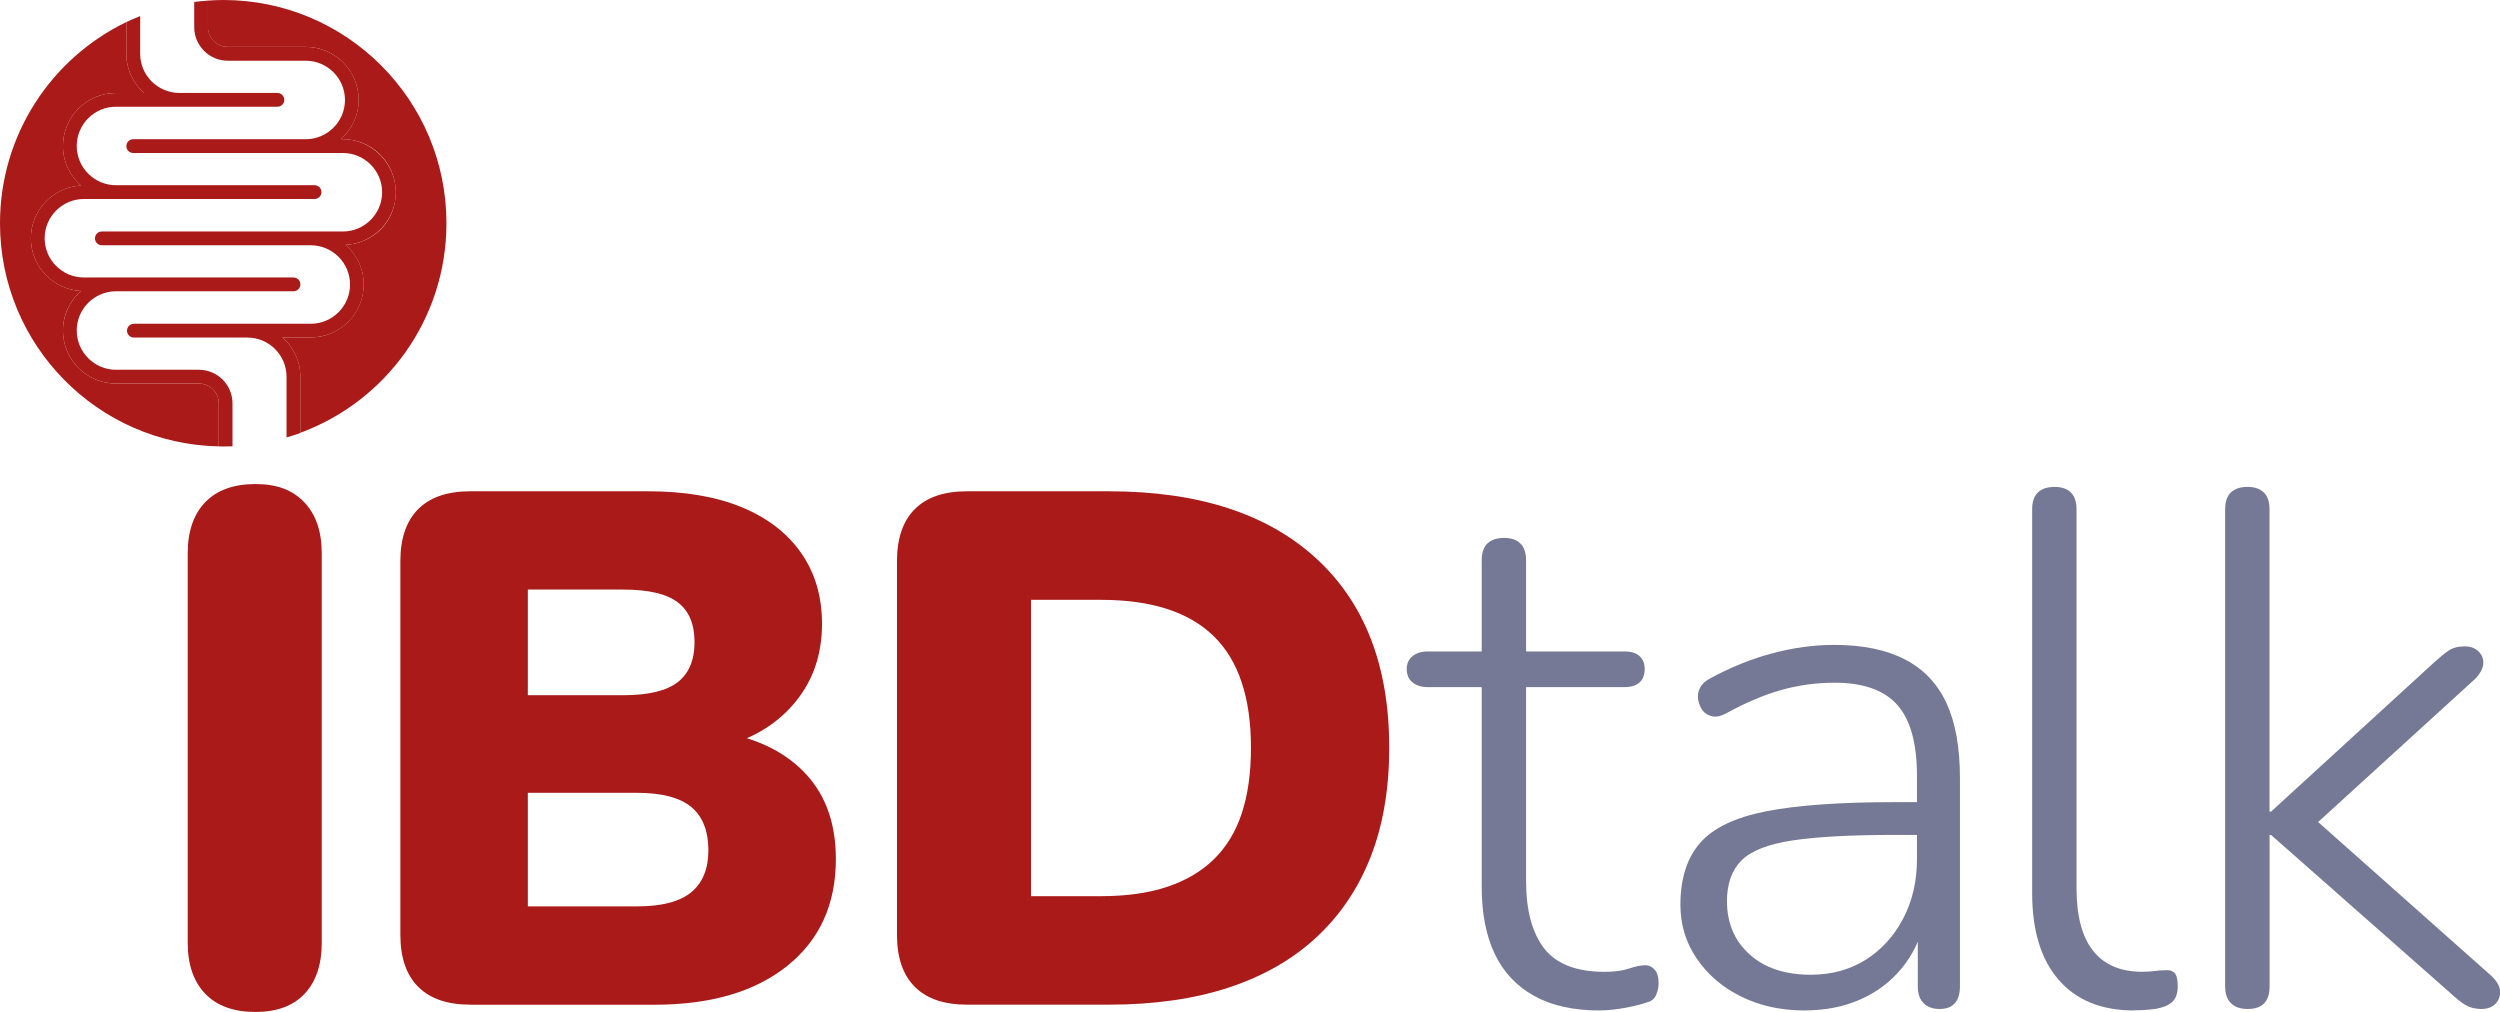 <?xml version="1.0" encoding="UTF-8"?><svg id="Livello_2" xmlns="http://www.w3.org/2000/svg" viewBox="0 0 370.1 149.81"><defs><style>.cls-1{fill:#757995;}.cls-1,.cls-2{stroke-width:0px;}.cls-2{fill:#a91a19;}</style></defs><g id="Livello_1-2"><path class="cls-2" d="m37.82,149.81c-3.23,0-5.71-.9-7.44-2.7-1.72-1.79-2.59-4.31-2.59-7.54v-57.67c0-3.23.86-5.75,2.59-7.55,1.73-1.79,4.2-2.69,7.44-2.69s5.5.9,7.22,2.69c1.72,1.8,2.59,4.31,2.59,7.55v57.67c0,3.23-.85,5.75-2.53,7.54-1.69,1.8-4.11,2.7-7.28,2.7Z"/><path class="cls-2" d="m69.62,148.73c-3.38,0-5.95-.88-7.71-2.64-1.76-1.76-2.64-4.33-2.64-7.71v-55.3c0-3.38.88-5.95,2.64-7.71s4.33-2.64,7.71-2.64h26.3c5.46,0,10.1.79,13.91,2.37,3.81,1.58,6.74,3.84,8.79,6.79,2.05,2.95,3.07,6.43,3.07,10.46,0,4.46-1.28,8.26-3.83,11.43-2.55,3.16-5.98,5.35-10.29,6.58v-1.83c5.1,1.01,9.07,3.09,11.91,6.25,2.84,3.16,4.26,7.29,4.26,12.4,0,6.68-2.39,11.95-7.17,15.79-4.78,3.84-11.34,5.77-19.67,5.77h-27.27Zm8.52-45.81h14.12c3.74,0,6.43-.65,8.08-1.94,1.65-1.29,2.48-3.27,2.48-5.93s-.83-4.62-2.48-5.88c-1.65-1.26-4.35-1.89-8.08-1.89h-14.12v15.63Zm0,31.26h16.17c3.67,0,6.34-.7,8.03-2.1,1.69-1.4,2.53-3.47,2.53-6.2,0-2.87-.85-5.01-2.53-6.41-1.69-1.4-4.37-2.1-8.03-2.1h-16.17v16.82Z"/><path class="cls-2" d="m143.14,148.73c-3.38,0-5.95-.88-7.71-2.64-1.76-1.76-2.64-4.33-2.64-7.71v-55.3c0-3.38.88-5.95,2.64-7.71s4.33-2.64,7.71-2.64h21.02c13.22,0,23.45,3.31,30.67,9.92,7.22,6.61,10.83,15.95,10.83,28.03,0,6.11-.92,11.5-2.75,16.17-1.83,4.67-4.51,8.64-8.03,11.91-3.52,3.27-7.85,5.75-12.99,7.44-5.14,1.69-11.05,2.53-17.73,2.53h-21.02Zm9.49-16.06h10.35c3.81,0,7.1-.47,9.86-1.4,2.77-.93,5.07-2.3,6.9-4.1,1.83-1.8,3.2-4.06,4.1-6.79.9-2.73,1.35-5.96,1.35-9.7,0-7.4-1.83-12.9-5.5-16.49-3.67-3.59-9.23-5.39-16.71-5.39h-10.35v43.87Z"/><path class="cls-1" d="m236.81,149.59c-3.88,0-7.11-.72-9.7-2.16-2.59-1.44-4.53-3.5-5.82-6.2-1.29-2.69-1.94-6.02-1.94-9.97v-29.54h-7.98c-.94,0-1.69-.23-2.26-.7-.58-.47-.86-1.13-.86-1.99,0-.79.29-1.42.86-1.89.57-.47,1.33-.7,2.26-.7h7.98v-13.47c0-1.15.29-1.99.86-2.53.57-.54,1.4-.81,2.48-.81,1.01,0,1.8.27,2.37.81.57.54.86,1.38.86,2.53v13.47h14.55c1.01,0,1.76.23,2.26.7.5.47.75,1.1.75,1.89,0,.86-.25,1.53-.75,1.99-.5.47-1.26.7-2.26.7h-14.55v28.67c0,4.38.9,7.73,2.69,10.03,1.8,2.3,4.78,3.45,8.95,3.45,1.44,0,2.64-.16,3.61-.49s1.78-.49,2.43-.49c.5,0,.95.22,1.35.65.39.43.59,1.11.59,2.05,0,.58-.13,1.15-.38,1.72-.25.58-.7.93-1.35,1.08-.79.29-1.87.56-3.23.81-1.37.25-2.62.38-3.77.38Z"/><path class="cls-1" d="m267.21,149.59c-3.52,0-6.67-.68-9.43-2.05-2.77-1.36-4.96-3.23-6.58-5.61-1.62-2.37-2.43-5.03-2.43-7.98,0-3.88.97-6.93,2.91-9.16,1.94-2.23,5.21-3.79,9.81-4.69,4.6-.9,10.92-1.35,18.97-1.35h4.64v4.85h-4.53c-6.47,0-11.52.27-15.15.81-3.63.54-6.16,1.53-7.6,2.96-1.44,1.44-2.16,3.45-2.16,6.04,0,3.23,1.11,5.86,3.34,7.87,2.23,2.01,5.24,3.02,9.05,3.02,3.09,0,5.8-.74,8.14-2.21,2.33-1.47,4.19-3.5,5.55-6.09,1.36-2.59,2.05-5.53,2.05-8.84v-12.29c0-4.81-.97-8.32-2.91-10.51-1.94-2.19-5.03-3.29-9.27-3.29-2.73,0-5.37.36-7.92,1.08-2.55.72-5.27,1.87-8.14,3.45-.79.43-1.49.58-2.1.43-.61-.14-1.08-.43-1.4-.86-.32-.43-.54-.95-.65-1.56-.11-.61-.02-1.2.27-1.78.29-.57.79-1.04,1.51-1.4,3.02-1.65,6.09-2.89,9.22-3.72s6.16-1.24,9.11-1.24c4.24,0,7.74.72,10.51,2.16,2.77,1.44,4.81,3.59,6.14,6.47,1.33,2.88,1.99,6.58,1.99,11.1v30.83c0,1.08-.25,1.91-.75,2.48-.5.57-1.26.86-2.26.86s-1.8-.29-2.37-.86c-.58-.57-.86-1.4-.86-2.48v-9.92h1.08c-.65,2.8-1.8,5.21-3.45,7.22-1.65,2.01-3.7,3.56-6.14,4.63-2.44,1.08-5.17,1.62-8.19,1.62Z"/><path class="cls-1" d="m315.93,149.59c-4.82,0-8.53-1.51-11.16-4.53-2.62-3.02-3.93-7.29-3.93-12.83v-56.81c0-1.15.29-1.99.86-2.53.57-.54,1.4-.81,2.48-.81,1.01,0,1.8.27,2.37.81.57.54.86,1.38.86,2.53v56.05c0,4.17.83,7.28,2.48,9.32,1.65,2.05,4.06,3.07,7.22,3.07.72,0,1.33-.04,1.83-.11.5-.07,1.01-.11,1.51-.11.65-.07,1.13.05,1.46.38.32.32.48.99.48,1.99s-.25,1.76-.75,2.26c-.5.5-1.33.86-2.48,1.08-.5.07-1.02.12-1.56.16-.54.04-1.1.05-1.67.05Z"/><path class="cls-1" d="m332.75,149.37c-1.08,0-1.9-.29-2.48-.86-.58-.57-.86-1.4-.86-2.48v-70.61c0-1.15.29-1.99.86-2.53.57-.54,1.4-.81,2.48-.81,1.01,0,1.8.27,2.37.81.57.54.86,1.38.86,2.53v44.74h.22l24.15-22.1c.79-.72,1.49-1.29,2.1-1.72.61-.43,1.42-.65,2.43-.65.86,0,1.54.25,2.05.75.5.5.74,1.1.7,1.78-.04.68-.41,1.42-1.13,2.21l-25.66,23.39v-4.2l27.92,24.79c.86.79,1.31,1.56,1.35,2.32.04.75-.2,1.38-.7,1.89-.5.5-1.19.75-2.05.75-.93,0-1.72-.2-2.37-.59-.65-.39-1.44-1.02-2.37-1.89l-26.41-23.28h-.22v22.42c0,2.23-1.08,3.34-3.23,3.34Z"/><path class="cls-2" d="m29.45,56.78h-12.28c-4.33,0-7.85-3.52-7.85-7.85,0-2.34,1.04-4.42,2.67-5.85-4.12-.23-7.42-3.62-7.42-7.8s3.3-7.58,7.42-7.81c-1.63-1.44-2.67-3.52-2.67-5.85,0-4.33,3.52-7.85,7.85-7.85h4.14c-1.59-1.44-2.61-3.49-2.61-5.81V3.27C7.63,8.61,0,19.94,0,33.05c0,18.03,14.44,32.68,32.39,33.03v-6.37c0-1.62-1.32-2.93-2.94-2.93Z"/><path class="cls-2" d="m33.05,0c-.76,0-1.52.04-2.27.09v3.92c0,1.62,1.31,2.93,2.93,2.93h11.53c4.33,0,7.85,3.52,7.85,7.85,0,2.31-1.02,4.37-2.62,5.81h.27c4.33,0,7.85,3.52,7.85,7.85s-3.3,7.57-7.42,7.8c1.63,1.44,2.67,3.51,2.67,5.85,0,4.32-3.52,7.85-7.85,7.85h-4.15c1.59,1.44,2.62,3.5,2.62,5.81v8.31c12.63-4.65,21.63-16.78,21.63-31.02C66.1,14.8,51.3,0,33.05,0Z"/><path class="cls-2" d="m41.85,49.95h4.15c4.33,0,7.85-3.52,7.85-7.85,0-2.34-1.04-4.42-2.67-5.85,4.13-.23,7.42-3.62,7.42-7.8s-3.52-7.85-7.85-7.85h-.27c1.59-1.44,2.62-3.5,2.62-5.81,0-4.32-3.52-7.85-7.85-7.85h-11.53c-1.62,0-2.93-1.32-2.93-2.93V.09c-.69.05-1.37.11-2.04.2v3.72c0,2.75,2.23,4.98,4.98,4.98h11.53c3.2,0,5.81,2.61,5.81,5.81s-2.61,5.81-5.81,5.81h-25.42s-.02,0-.02,0h-.09c-.57,0-1.02.45-1.02,1.02s.45,1.02,1.02,1.02h31.03c3.2,0,5.81,2.61,5.81,5.81s-2.61,5.81-5.81,5.81H15.08c-.57,0-1.02.45-1.02,1.02s.46,1.02,1.02,1.02h30.92c3.21,0,5.82,2.61,5.82,5.81s-2.61,5.81-5.82,5.81h-26.18c-.56,0-1.02.46-1.02,1.02s.46,1.02,1.02,1.02h16.8c3.2,0,5.8,2.61,5.8,5.81v8.98c.69-.2,1.38-.42,2.05-.67v-8.31c0-2.32-1.02-4.37-2.62-5.81Z"/><path class="cls-2" d="m29.45,54.74h-12.28c-3.2,0-5.81-2.61-5.81-5.81s2.61-5.81,5.81-5.81h26.28c.57,0,1.02-.46,1.02-1.02s-.45-1.02-1.02-1.02H12.42c-3.2,0-5.81-2.61-5.81-5.81s2.61-5.81,5.81-5.81h34.15c.56,0,1.02-.46,1.02-1.02s-.46-1.02-1.02-1.02h-29.4c-3.2,0-5.81-2.61-5.81-5.81s2.6-5.81,5.81-5.81h9.35s.02,0,.03,0h14.52c.56,0,1.02-.46,1.02-1.02s-.46-1.02-1.02-1.02h-14.54c-3.19-.02-5.78-2.61-5.78-5.81V2.38c-.69.28-1.38.57-2.05.89v4.69c0,2.31,1.02,4.37,2.61,5.81h-4.14c-4.33,0-7.85,3.52-7.85,7.85,0,2.34,1.04,4.41,2.67,5.85-4.13.23-7.42,3.62-7.42,7.81s3.3,7.57,7.42,7.8c-1.62,1.44-2.67,3.52-2.67,5.85,0,4.32,3.52,7.85,7.85,7.85h12.28c1.62,0,2.94,1.32,2.94,2.93v6.37c.22,0,.44.02.66.02.46,0,.92-.02,1.37-.03v-6.35c0-2.75-2.23-4.98-4.98-4.98Z"/></g></svg>